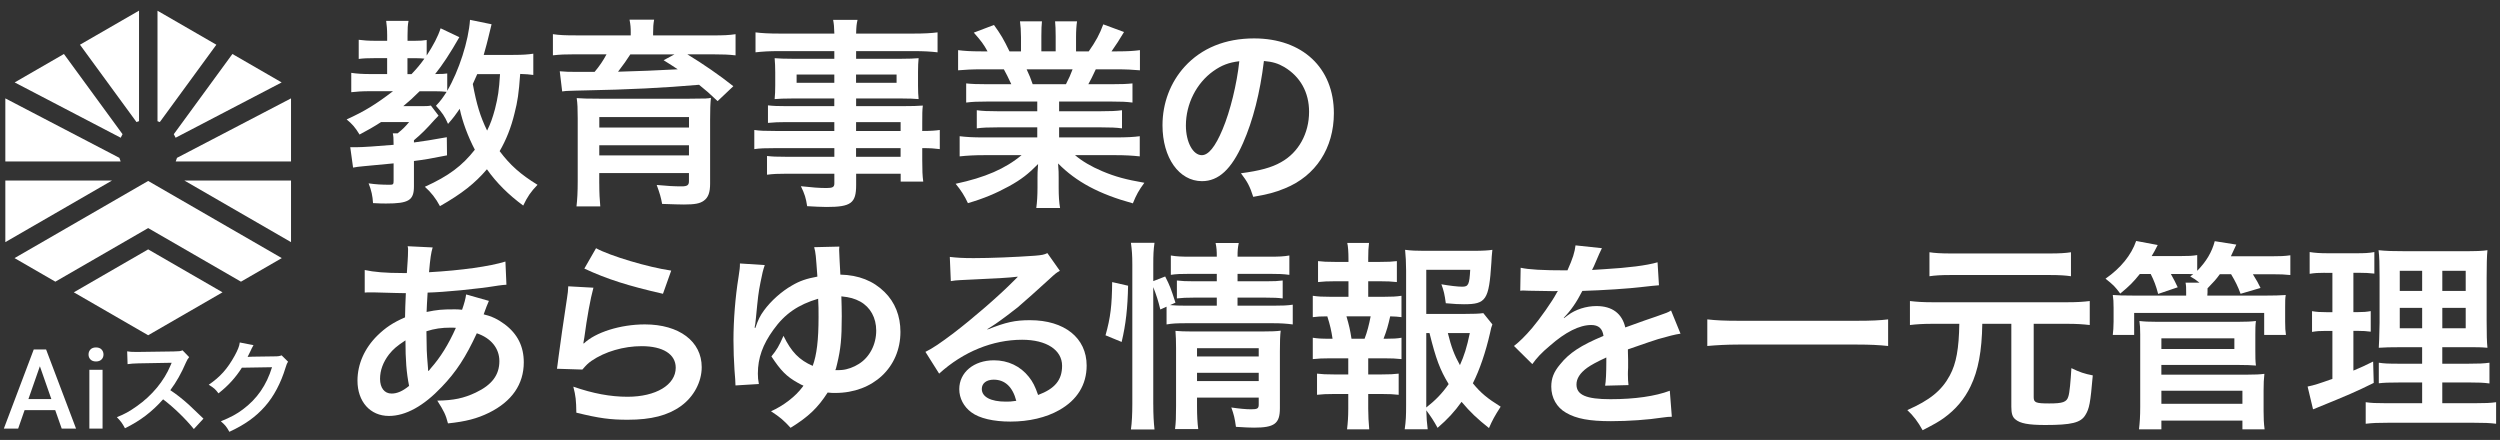 <?xml version="1.0" encoding="UTF-8"?>
<svg id="b" data-name="レイヤー_2" xmlns="http://www.w3.org/2000/svg" viewBox="0 0 966 170">
  <rect x="0" y="0" width="966" height="170" fill="#333333" stroke="none"/>
  <defs>
    <style>
      .e {
        fill: #fff;
      }

      .f {
        fill: none;
      }
    </style>
  </defs>
  <g id="c" data-name="アイスク">
    <g id="d" data-name="アウトライン後">
      <g>
        <g>
          <g>
            <path class="e" d="M21.34,158.48h-11.84l-2.48,7.12H1.49l11.55-30.57h4.77l11.57,30.57h-5.54l-2.5-7.12ZM10.98,154.2h8.86l-4.43-12.68-4.43,12.68Z"/>
            <path class="e" d="M34.21,136.98c0-.78.25-1.44.75-1.95.5-.52,1.21-.78,2.13-.78s1.64.26,2.14.78.76,1.17.76,1.95-.25,1.41-.76,1.92-1.22.77-2.14.77-1.63-.26-2.13-.77c-.5-.51-.75-1.15-.75-1.92ZM39.63,165.6h-5.1v-22.72h5.1v22.72Z"/>
            <path class="e" d="M74.91,165.79c-3.21-3.95-7.66-8.28-11.88-11.49-4.37,4.88-8.82,8.28-14.74,11.18-1.08-2.01-1.55-2.63-3.13-4.29,2.98-1.16,4.84-2.21,7.74-4.26,5.84-4.1,10.49-9.71,13-15.75l.43-1.01q-.62.04-12.81.23c-1.86.04-2.9.12-4.22.31l-.16-4.95c1.08.19,1.82.23,3.41.23h.93l13.62-.19c2.17-.04,2.48-.08,3.44-.43l2.55,2.63c-.5.58-.81,1.12-1.24,2.09-1.78,4.14-3.68,7.51-6.04,10.68,2.44,1.62,4.53,3.25,7.16,5.61q.97.85,5.65,5.38l-3.71,4.02Z"/>
            <path class="e" d="M111.3,139.76c-.39.58-.54.93-.97,2.32-1.78,5.88-4.53,11.1-7.93,14.94-3.56,4.06-7.82,7.08-13.77,9.83-1.08-1.93-1.59-2.59-3.29-4.06,3.87-1.59,6.04-2.75,8.47-4.57,5.53-4.1,9.17-9.4,11.3-16.33l-11.65.19c-2.36,3.75-5.38,7.08-9.05,9.91-1.16-1.59-1.74-2.09-3.75-3.33,4.41-3.02,7.2-6.11,10.02-11.22,1.2-2.21,1.82-3.71,1.97-5.11l5.3,1.04q-.23.35-.66,1.2-.12.19-.5,1.08-.12.23-.5,1.01-.23.54-.62,1.24c.5-.04,1.12-.08,1.86-.08l8.47-.12c1.51,0,1.93-.08,2.82-.39l2.48,2.44Z"/>
          </g>
          <g>
            <path class="e" d="M206.06,28.96c-1.56-.23-2.88-.31-5.06-.39-.54,7.56-1.01,10.67-2.18,15.19-1.32,5.53-3.27,10.36-5.76,14.64,4.05,5.38,8.02,8.96,14.64,13.01-2.65,2.73-3.89,4.6-5.53,8.02-5.61-4.13-10.28-8.72-14.02-14.02-4.67,5.45-9.58,9.35-18.15,14.25-1.56-2.96-3.5-5.45-5.84-7.48,9.27-4.21,14.41-8.1,19.32-14.33-2.65-5.06-4.83-10.91-5.84-15.81-1.56,2.26-2.34,3.35-4.52,5.84-1.32-3.04-2.18-4.21-4.67-7.01,1.71-1.79,2.57-2.96,4.13-5.38-1.4-.16-2.73-.23-4.52-.23h-5.92c-2.49,2.49-3.89,3.74-6.31,5.76h6c2.88,0,3.58,0,4.67-.23l2.96,3.9c-1.09,1.09-1.64,1.71-1.64,1.71-3.12,3.5-4.91,5.3-7.87,7.79v.86c4.21-.55,6.54-.94,12.7-2.03l.08,7.01c-6.23,1.25-8.57,1.64-12.78,2.18v9.81c0,5.38-2.02,6.62-10.75,6.62-1.32,0-2.34,0-5.06-.16-.16-2.73-.62-4.91-1.71-7.63,2.65.39,4.98.54,8.26.54,1.25,0,1.4-.23,1.4-1.56v-6.7q-4.83.47-11.53,1.09c-1.95.16-2.8.31-4.13.54l-1.09-7.87h2.18c2.57,0,8.1-.39,14.57-.93,0-2.65-.08-3.35-.31-4.44h1.87c2.1-1.71,2.8-2.42,4.44-4.36h-10.83c-3.04,1.95-5.22,3.19-8.33,4.83-1.71-2.8-2.8-4.05-4.99-5.84,7.01-3.19,11.29-5.84,17.92-10.91h-8.96c-2.88,0-5.3.16-7.17.39v-7.48c1.95.31,4.36.47,7.32.47h6.54v-6.15h-4.67c-2.96,0-4.6.08-6.31.31v-7.4c1.64.23,3.74.39,6.47.39h4.52v-2.18c0-2.26-.16-3.89-.39-5.53h8.65c-.31,1.56-.39,3.04-.39,5.61v2.1h2.73c2.1,0,3.35-.08,4.67-.31v6c2.57-3.97,4.36-7.32,5.38-10.52l7.24,3.43q-5.14,9.04-9.35,14.25c2.96,0,3.58-.08,4.67-.23v6.7c4.52-7.71,8.26-19.32,8.8-27.42l8.33,1.71q-.47,1.95-1.4,5.76c-.23,1.01-.7,2.73-1.63,6.08h11.37c3.66,0,5.84-.16,7.79-.47v8.18ZM159.01,28.65c2.18-2.34,3.27-3.58,4.98-6-.78-.08-2.1-.16-3.12-.16h-3.43v6.15h1.56ZM184.4,28.65c-.78,1.79-1.09,2.42-1.71,3.82,1.48,7.95,2.88,12.54,5.53,17.99,1.25-2.49,2.1-4.83,3.04-8.33,1.17-4.67,1.56-7.17,1.95-13.48h-8.8Z"/>
            <path class="e" d="M243.72,12.75c0-2.18-.08-3.12-.47-5.14h9.5c-.31,1.64-.39,3.19-.39,5.06v1.01h22.98c4.21,0,6.31-.08,8.88-.47v8.18c-2.65-.31-5.06-.39-8.34-.39h-10.28c6.15,3.74,12.46,8.1,17.76,12.31l-6.08,5.76c-3.19-3.04-4.36-4.05-7.17-6.31-13.48,1.17-27.19,1.87-44.25,2.18-.78,0-1.95.08-3.35.08q-.93.08-2.49.08c-.7,0-1.95.08-2.8.23l-.93-7.79c2.96.23,3.27.23,6.15.23h7.32c1.95-2.34,3.27-4.29,4.6-6.78h-12.31c-3.58,0-5.69.08-8.41.39v-8.18c2.49.39,4.75.47,9.04.47h21.03v-.93ZM231.56,70.94c0,3.58.16,6.39.39,8.8h-9.19c.31-2.73.47-5.45.47-9.81v-24.23c0-3.66-.08-5.76-.39-7.79,1.87.16,4.6.23,8.8.23h34.66q6-.08,6.46-.08c.08,0,.47-.08,1.01-.08.23-.08.54-.08.93-.16-.23,2.26-.31,4.52-.31,8.33v24.77c0,3.43-.7,5.38-2.42,6.62-1.48,1.09-3.43,1.48-7.71,1.48-1.71,0-3.82-.08-8.41-.23-.47-2.49-.86-3.97-2.1-7.32,4.05.39,6.78.54,9.58.54,2.26,0,2.88-.47,2.88-2.02v-3.12h-34.66v4.05ZM266.23,45.24h-34.66v4.05h34.66v-4.05ZM231.56,60.04h34.66v-3.9h-34.66v3.9ZM243.56,21.01c-1.01,1.64-3.04,4.52-4.75,6.7,6.31-.16,16.51-.55,23.06-.93-1.95-1.32-2.73-1.79-5.45-3.51l4.21-2.26h-17.06Z"/>
            <path class="e" d="M322.37,47.18h-18.46c-2.8,0-5.06.08-7.17.31v-6.78c1.87.23,3.89.31,7.32.31h18.31v-2.96h-16.51c-2.8,0-4.75.08-6.54.23.16-1.64.23-3.27.23-5.22v-5.14c0-2.18-.08-3.58-.23-5.45,2.03.16,3.66.23,6.62.23h16.44v-2.96h-21.34c-3.82,0-6.39.16-9.11.47v-7.71c2.41.31,5.06.47,9.58.47h20.88c-.08-2.73-.16-3.58-.47-5.3h9.43c-.39,1.71-.47,2.49-.55,5.3h21.89c4.52,0,7.09-.16,9.58-.47v7.71c-2.65-.31-5.38-.47-9.11-.47h-22.36v2.96h17.61c2.96,0,4.67-.08,6.54-.23-.16,1.71-.23,3.04-.23,5.45v5.14c0,2.34.08,3.5.23,5.22-1.71-.16-3.74-.23-6.23-.23h-17.92v2.96h17.45c4.6,0,6.15-.08,8.33-.23-.23,1.95-.23,3.04-.23,7.09v2.73c3.35,0,5.22-.16,6.78-.39v7.4c-1.87-.23-3.35-.39-6.78-.39v4.52c0,4.05.08,6.15.39,8.41h-8.72v-3.04h-17.21v4.36c0,7.01-1.95,8.49-11.45,8.49-1.87,0-4.99-.16-7.48-.31-.47-3.12-.94-4.67-2.42-7.71,4.21.47,7.09.7,9.89.7,2.42,0,3.04-.39,3.04-1.79v-3.74h-18.31c-3.5,0-5.38.08-7.71.39v-7.24c2.1.23,3.43.31,7.4.31h18.62v-3.35h-22.36c-4.44,0-6.54.08-8.57.39v-7.4c2.03.31,3.97.39,8.41.39h22.51v-3.43ZM307.81,28.8v3.19h14.57v-3.19h-14.57ZM330.78,32h15.66v-3.19h-15.66v3.19ZM348,50.61v-3.43h-17.21v3.43h17.21ZM330.78,60.58h17.21v-3.35h-17.21v3.35Z"/>
            <path class="e" d="M381.35,39.24c-3.58,0-5.61.08-8.02.39v-7.4c2.18.23,4.21.31,8.02.31h9.42c-1.17-2.49-2.03-4.28-2.88-5.76h-8.41c-3.82,0-6.78.16-9.27.39v-7.79c2.42.31,4.91.47,8.88.47h2.49c-1.48-2.73-2.41-3.97-5.3-7.24l7.79-2.96c2.65,3.66,3.74,5.53,6,10.2h4.44v-5.53c0-2.34-.16-4.52-.39-6.08h8.49c-.16,1.4-.23,3.12-.23,5.76v5.84h5.53v-5.84c0-2.49-.08-4.28-.23-5.76h8.49c-.23,1.48-.39,3.58-.39,6.08v5.53h4.91c2.73-3.89,4.21-6.62,5.61-10.44l8.02,2.96c-1.87,3.12-3.12,5.06-4.83,7.48h2.18c4.05,0,6.46-.16,8.8-.47v7.79c-2.42-.23-5.45-.39-9.27-.39h-7.79c-1.48,3.12-1.79,3.82-2.88,5.76h9.04c3.82,0,5.76-.08,8.02-.31v7.4c-2.42-.31-4.36-.39-8.02-.39h-20.33v3.74h16.28c3.51,0,5.84-.08,8.02-.39v7.01c-2.18-.31-4.6-.39-8.02-.39h-16.28v3.89h21.73c4.44,0,7.17-.16,9.43-.47v7.79c-2.88-.31-5.77-.47-9.35-.47h-15.66c2.65,2.26,6.15,4.36,10.59,6.23,4.99,2.1,9.04,3.19,16.2,4.44-2.18,2.96-3.12,4.67-4.44,7.95-13.09-3.58-21.89-8.33-28.9-15.42.23,2.96.23,3.66.23,5.53v3.82c0,3.27.16,5.69.54,7.87h-9.19c.31-2.26.47-4.83.47-7.95v-3.74c0-1.79,0-2.1.23-5.3-3.66,3.74-6.54,6-11.22,8.57-4.99,2.73-9.74,4.75-15.89,6.54-1.25-2.73-2.73-5.06-4.75-7.48,11.37-2.42,19.24-5.84,25.47-11.06h-14.49c-3.66,0-6.46.16-9.43.47v-7.79c2.49.31,5.14.47,9.35.47h20.64v-3.89h-15.42c-3.43,0-5.76.08-7.95.39v-7.01c2.18.31,4.44.39,7.95.39h15.42v-3.74h-19.47ZM411.88,32.54c1.17-2.26,1.79-3.66,2.57-5.76h-17.76c1.09,2.34,1.56,3.5,2.34,5.76h12.85Z"/>
            <path class="e" d="M480.27,55.36c-4.44,10.05-9.42,14.64-15.81,14.64-8.88,0-15.27-9.04-15.27-21.58,0-8.57,3.04-16.59,8.57-22.67,6.54-7.17,15.74-10.91,26.8-10.91,18.69,0,30.85,11.37,30.85,28.9,0,13.48-7.01,24.23-18.93,29.05-3.74,1.56-6.78,2.34-12.23,3.27-1.32-4.13-2.26-5.84-4.75-9.11,7.17-.94,11.84-2.18,15.5-4.28,6.78-3.74,10.83-11.14,10.83-19.47,0-7.48-3.35-13.55-9.58-17.29-2.41-1.4-4.44-2.03-7.87-2.34-1.48,12.23-4.21,22.98-8.1,31.78ZM468.82,27.48c-6.54,4.67-10.59,12.7-10.59,21.03,0,6.39,2.73,11.45,6.15,11.45,2.57,0,5.22-3.27,8.02-9.97,2.96-7.01,5.53-17.53,6.47-26.33-4.05.47-6.86,1.56-10.05,3.82Z"/>
            <path class="e" d="M188.92,116.24q-.31.62-.94,2.26c-.78,2.18-.86,2.26-1.09,2.96,3.19.78,5.45,1.87,8.1,3.82,4.99,3.74,7.4,8.57,7.4,14.72,0,8.49-4.6,15.11-13.4,19.47-4.6,2.26-9.04,3.43-15.89,4.13-.86-3.35-1.56-4.75-4.13-8.8,6.31-.08,10.28-.93,14.88-3.12,6.23-2.96,9.11-6.78,9.11-12.15,0-4.91-3.19-8.88-8.72-10.75-4.29,9.27-7.95,14.88-13.55,20.72-7.01,7.4-13.94,11.22-20.41,11.22-7.24,0-12.15-5.53-12.15-13.63,0-6.39,2.73-12.54,7.71-17.45,3.12-3.04,6-4.99,10.67-7.01,0-2.49.16-5.61.31-9.35-.86,0-5.06-.08-12.62-.31h-1.48c-.23,0-.93,0-1.79.08v-8.72c3.51.78,8.1,1.17,14.57,1.17h1.71q.08-1.56.31-4.67c.08-1.01.16-2.96.16-4.44,0-.31,0-.62-.16-1.25l9.66.47c-.62,2.1-.93,4.13-1.4,9.58,12.46-.7,23.52-2.26,29.52-4.13l.39,8.96c-1.09.08-1.4.08-3.04.31-8.57,1.4-21.19,2.57-27.42,2.73-.23,3.35-.31,5.84-.39,7.48,4.21-.86,6-1.01,10.75-1.01.93,0,1.56,0,2.96.16.86-2.49,1.32-4.13,1.56-5.92l8.8,2.49ZM150.36,136.88c-2.34,3.04-3.51,6.23-3.51,9.5,0,3.51,1.71,5.69,4.44,5.69,2.18,0,4.29-.93,6.78-2.96-1.01-5.06-1.4-10.05-1.4-17.6-3.43,2.26-4.75,3.43-6.31,5.38ZM165.63,143.35q.31-.47.86-1.09c3.66-4.13,6.78-9.11,9.66-15.58-.86-.08-1.25-.08-2.03-.08-3.43,0-6.23.39-9.35,1.4.08,7.17.08,7.95.54,13.4q.08.47.08,1.01c0,.39,0,.47.08.86l.16.08Z"/>
            <path class="e" d="M229.3,111.17c-1.17,4.28-2.49,11.53-3.5,19.16q-.16,1.09-.39,2.26l.16.16c4.52-4.36,14.18-7.4,23.6-7.4,13.24,0,21.97,6.54,21.97,16.51,0,5.69-3.04,11.45-8.02,15.03-5.06,3.66-11.53,5.3-20.56,5.3-6.7,0-10.98-.55-19.86-2.73-.08-4.83-.23-6.39-1.17-10.05,7.63,2.65,14.33,3.9,20.95,3.9,10.98,0,18.62-4.6,18.62-11.22,0-5.22-4.91-8.33-13.17-8.33-6.93,0-14.18,2.1-19.4,5.69-1.4,1.01-1.87,1.48-3.5,3.35l-9.82-.31c.23-1.4.23-1.71.62-4.67.62-4.83,1.87-13.48,3.27-22.67.31-1.87.39-2.8.47-4.52l9.74.54ZM230.31,95.91c5.38,2.96,20.25,7.4,29.05,8.65l-3.19,8.96c-13.32-3.04-21.5-5.61-30.38-9.74l4.52-7.87Z"/>
            <path class="e" d="M295.5,102.45c-.62,1.79-1.01,3.27-1.64,6.62-.86,4.36-.93,5.22-1.79,14.02,0,.31-.23,1.71-.23,2.1q-.23.93-.23,1.48l.23.08c1.17-3.35,1.87-4.75,3.35-6.78,2.73-3.74,6.85-7.4,10.83-9.66,3.04-1.79,5.61-2.65,9.82-3.43-.62-8.49-.62-9.04-1.25-11.37l9.74-.23c-.08.7-.08,1.17-.08,1.4,0,.39.31,7.09.47,9.43,7.09.16,12.7,2.41,17.06,6.7,4.05,3.97,6.15,9.27,6.15,15.42,0,13.71-10.59,23.6-25.16,23.6-1.09,0-1.71,0-2.96-.16-3.82,5.92-7.4,9.35-14.33,13.63-2.65-2.88-3.89-3.97-7.56-6.39,4.75-2.1,9.43-5.69,12.15-9.35q.23-.39.39-.55c-.62-.23-1.09-.47-2.18-1.09-4.36-2.42-6.62-4.75-10.21-10.21,2.1-2.57,2.88-3.89,4.67-7.95,3.04,6.23,6.08,9.35,11.29,11.61,1.56-4.21,2.26-10.05,2.26-18.85,0-2.8,0-4.52-.16-7.09-7.63,2.26-12.85,5.76-17.29,12-4.13,5.69-6,10.91-6,16.9,0,1.56.08,2.34.39,4.05l-9.04.55q0-1.48-.39-6.08c-.23-3.35-.39-7.79-.39-11.45,0-7.56.7-16.67,1.95-24.3.47-3.19.55-3.58.55-5.3l9.58.62ZM325.25,122.47c0,8.33-.39,12.31-1.79,18.15-.47,1.87-.47,2.03-.7,2.41,1.01,0,1.79,0,2.57-.08,2.1-.16,4.6-1.09,6.54-2.34,4.13-2.57,6.7-7.48,6.7-12.85,0-4.99-2.26-9.04-6.15-11.22-2.18-1.17-4.05-1.71-7.32-2.03.08,2.96.16,4.91.16,7.95Z"/>
            <path class="e" d="M381.63,127.3c7.09-2.8,10.52-3.58,16.36-3.58,13.32,0,21.89,6.85,21.89,17.53,0,7.4-3.66,13.32-10.59,17.21-5.06,2.88-11.68,4.44-18.85,4.44-6.54,0-12-1.25-15.11-3.58-2.96-2.18-4.67-5.45-4.67-8.96,0-6.46,5.61-11.14,13.4-11.14,5.45,0,10.21,2.26,13.48,6.39,1.56,1.95,2.41,3.66,3.58,7.01,6.47-2.42,9.27-5.76,9.27-11.29,0-6.08-6-10.05-15.42-10.05-11.37,0-22.75,4.6-32.09,13.09l-5.3-8.41c2.73-1.32,5.84-3.43,10.98-7.32,7.25-5.53,17.37-14.25,23.29-20.25.16-.16.93-.93,1.4-1.4l-.08-.08c-2.96.39-7.95.7-22.04,1.32-1.71.08-2.26.16-3.74.39l-.39-9.35c2.65.31,4.91.47,9.19.47,6.62,0,16.12-.39,23.68-.93,2.73-.23,3.58-.39,4.83-1.01l4.83,6.85c-1.32.7-1.87,1.17-4.05,3.19-3.89,3.58-9.58,8.65-12.23,10.91-1.4,1.17-7.01,5.37-8.57,6.39q-1.95,1.32-3.19,2.03l.16.16ZM383.97,146.7c-2.8,0-4.6,1.4-4.6,3.58,0,3.12,3.51,4.91,9.27,4.91,1.48,0,1.87,0,4.05-.31-1.4-5.38-4.36-8.18-8.72-8.18Z"/>
            <path class="e" d="M427.17,129.56c1.95-6.85,2.49-11.68,2.57-20.56l6.15,1.4c-.16,8.49-.86,14.96-2.49,21.73l-6.23-2.57ZM445.63,156.28c0,4.05.16,6.78.47,9.66h-9.11c.39-2.65.54-6.15.54-9.89v-53.9c0-3.43-.16-5.61-.54-8.33h9.11c-.39,2.73-.47,4.67-.47,8.33v6.47l4.6-1.79c1.95,3.9,2.1,4.36,3.97,10.13l-2.1.93c1.95.16,3.51.23,6.54.23h11.53v-3.12h-8.88c-3.04,0-4.36.08-6.54.31v-6.93c2.03.23,3.43.31,6.62.31h8.8v-2.88h-10.05c-4.13,0-5.61.08-7.71.39v-7.48c2.26.39,3.9.47,8.1.47h9.66c0-2.34-.08-3.5-.47-5.3h8.96c-.39,1.87-.47,2.88-.47,5.3h11.92c4.28,0,5.84-.08,8.1-.47v7.48c-2.26-.31-4.21-.39-7.95-.39h-12.07v2.88h10.98c3.35,0,4.6-.08,6.46-.31v6.93c-1.87-.23-3.43-.31-6.62-.31h-10.83v3.12h13.63c3.74,0,5.61-.08,7.71-.39v7.63c-2.34-.31-4.52-.47-7.71-.47h-33.18c-3.82,0-5.69.08-7.87.47v-6.86l-2.41,1.09c-.78-3.27-1.56-5.69-2.73-8.65v45.34ZM462.53,156.9c0,3.82.16,6.54.47,8.88h-8.96c.31-2.57.39-4.36.39-8.88v-22.43c0-2.96-.08-4.44-.23-6.62,1.87.16,3.51.23,6.23.23h27.42c3.43,0,5.37-.08,7.01-.31-.23,1.87-.31,4.21-.31,8.02v21.97c0,5.92-2.1,7.48-9.97,7.48-1.71,0-3.19-.08-7.01-.31-.47-3.35-.78-4.67-1.79-7.48,3.19.47,5.69.7,7.63.7,2.49,0,2.96-.31,2.96-1.87v-2.65h-23.84v3.27ZM486.37,137.74v-3.19h-23.84v3.19h23.84ZM486.37,147.24v-3.19h-23.84v3.19h23.84Z"/>
            <path class="e" d="M534.75,114.68c3.27,0,4.67-.08,6.78-.39v8.26c-1.48-.23-2.49-.23-4.36-.31-.86,3.74-1.25,5.22-2.57,8.65h.94c2.8,0,4.28-.08,6-.39v8.26c-2.1-.23-3.74-.31-6.78-.31h-6.08v6.23h5.3c2.96,0,4.52-.08,6.47-.31v8.18c-2.03-.23-3.58-.31-6.47-.31h-5.3v5.69c0,2.57.16,5.45.39,7.95h-8.57c.31-2.57.47-4.91.47-7.95v-5.69h-5.61c-2.96,0-4.28.08-6.46.31v-8.18c1.95.23,3.5.31,6.46.31h5.61v-6.23h-6.93c-2.96,0-4.6.08-6.78.31v-8.26c1.95.31,3.19.39,6.78.39h.86c-.47-3.12-.93-5.22-2.03-8.65-2.57,0-3.82.08-5.61.31v-8.26c2.03.31,3.66.39,6.78.39h7.01v-6h-5.3c-2.8,0-4.36.08-6.46.31v-8.1c1.87.23,3.35.31,6.46.31h5.3v-1.4c0-2.18-.16-4.83-.47-5.92h8.41c-.23,1.79-.31,3.43-.31,5.92v1.4h4.6c3.12,0,4.6-.08,6.47-.31v8.1c-2.03-.23-3.74-.31-6.47-.31h-4.6v6h6.08ZM527.28,130.88c1.01-2.65,1.71-5.38,2.34-8.65h-9.35c1.09,3.74,1.4,5.22,1.95,8.65h5.06ZM576.66,125.35c-.39,1.01-.54,1.48-.93,3.43-1.64,7.17-3.97,14.1-6.62,19.32,3.04,3.74,5.61,5.84,10.75,9.04-2.41,3.74-3.19,5.22-4.52,8.26-4.52-3.58-7.17-6.08-10.59-10.13-2.73,3.82-5.3,6.62-9.27,10.05-1.48-2.73-2.57-4.36-4.36-6.78.08,3.12.23,4.67.54,7.32h-8.88c.47-3.27.54-5.22.54-9.27v-52.11c0-2.8-.16-5.84-.39-7.95,2.26.31,4.44.39,7.32.39h19.16c3.5,0,5.92-.16,7.24-.39-.23,2.26-.31,3.19-.39,5.06-.93,14.33-2.03,15.97-10.59,15.97-2.1,0-3.5-.08-7.01-.39-.47-3.43-.78-4.83-1.71-7.32,3.12.55,6.31.93,8.02.93,2.42,0,2.8-.78,3.12-6.54h-16.98v17.06h14.64c3.74,0,5.76-.08,7.4-.31l3.51,4.36ZM551.11,157.45c3.58-2.8,6.15-5.45,8.65-9.04-3.35-5.53-4.91-9.66-7.4-19.71h-1.25v28.74ZM559.45,128.7c1.32,5.37,2.49,8.49,4.67,12.38,1.64-3.66,2.65-6.78,3.82-12.38h-8.49Z"/>
            <path class="e" d="M587.59,103.46c3.19.7,8.18,1.01,18.07,1.01,2.1-4.67,2.8-7.01,3.12-9.66l10.2,1.09q-.47.78-3.12,7.01c-.39.86-.55,1.09-.7,1.4q.62-.08,4.91-.31c9.04-.54,16.12-1.4,20.41-2.65l.54,8.88q-2.18.16-6.15.62c-5.69.7-15.58,1.32-23.45,1.56-2.26,4.44-4.44,7.56-7.17,10.36l.08.16q.55-.39,1.56-1.17c2.88-2.18,7.01-3.5,10.98-3.5,6.08,0,9.89,2.88,11.14,8.26,6-2.18,9.97-3.58,11.92-4.21,4.21-1.48,4.52-1.56,5.76-2.34l3.66,8.96c-2.18.31-4.52.93-8.65,2.1-1.09.31-4.99,1.64-11.68,3.97v.86q.08,2.03.08,3.12v3.12c-.08,1.32-.08,2.03-.08,2.57,0,1.71.08,2.8.23,4.13l-9.04.23c.31-1.4.47-5.37.47-9.04v-1.87c-3.82,1.79-5.84,2.88-7.48,4.05-2.73,2.03-4.05,4.13-4.05,6.39,0,4.05,3.74,5.69,13.16,5.69s17.37-1.17,22.9-3.27l.78,10.05c-1.32,0-1.71.08-3.58.31-5.61.86-13.09,1.4-19.94,1.4-8.26,0-13.4-.93-17.37-3.27-3.58-2.03-5.69-5.76-5.69-10.05,0-3.19.93-5.69,3.43-8.65,3.5-4.36,7.95-7.32,16.75-10.98-.39-2.88-1.95-4.21-4.75-4.21-4.52,0-9.97,2.73-15.97,8.02-3.27,2.73-5.06,4.67-6.78,7.09l-7.09-7.01c2.03-1.56,4.29-3.74,7.01-6.93,3.04-3.58,7.79-10.36,9.35-13.32q.31-.62.62-1.01c-.31,0-1.32.08-1.32.08-1.25,0-8.1-.16-9.81-.16q-1.48-.08-2.18-.08c-.23,0-.7,0-1.25.08l.16-8.88Z"/>
            <path class="e" d="M729.57,133.69c-3.58-.39-7.17-.55-11.84-.55h-46.11c-4.36,0-8.41.23-11.92.55v-10.28c3.35.39,6.85.54,11.92.54h46.11c5.22,0,8.8-.16,11.84-.54v10.28Z"/>
            <path class="e" d="M746.72,125.12c-3.58,0-6.15.16-8.72.47v-9.27c2.57.31,5.06.47,8.72.47h52.11c3.74,0,6.15-.16,8.65-.47v9.27c-2.65-.31-5.14-.47-8.65-.47h-13.01v28.35c0,2.1.86,2.42,6,2.42s6.78-.47,7.4-2.73c.47-1.32.86-5.69,1.17-10.91,3.19,1.56,5.06,2.18,8.26,2.8-.93,10.75-1.32,12.85-2.88,15.35-1.79,2.96-5.38,3.82-15.5,3.82-6.46,0-9.74-.62-11.53-2.18-1.17-.93-1.56-2.34-1.56-4.91v-32.02h-11.22c-.16,10.52-1.56,18.07-4.52,24.15-2.34,4.91-5.76,8.96-10.28,12.23-1.95,1.4-3.58,2.34-8.26,4.75-1.79-3.27-3.58-5.61-5.92-7.79,8.72-3.82,13.32-7.56,16.44-13.4,2.49-4.6,3.51-10.36,3.66-19.94h-10.36ZM800.23,106.74c-1.95-.31-4.6-.47-7.95-.47h-38.79c-3.58,0-5.92.16-7.95.47v-9.27c2.03.31,4.44.47,8.18.47h38.4c3.82,0,6.08-.16,8.1-.47v9.27Z"/>
            <path class="e" d="M826.82,105.88c-2.49,3.12-4.05,4.67-7.56,7.56-2.1-2.8-2.57-3.27-5.69-5.76,5.84-4.05,9.97-9.11,11.84-14.57l8.33,1.56c-1.09,2.1-1.4,2.8-2.34,4.28h10.67c3.51,0,5.14-.08,6.93-.39v6.08c3.51-3.58,5.69-7.24,6.78-11.45l8.33,1.32c-1.25,2.73-1.4,3.04-2.1,4.52h15.35c3.82,0,5.38-.08,7.63-.39v7.63c-2.1-.23-3.82-.31-7.24-.31h-7.24c1.71,2.8,1.95,3.19,2.96,5.3l-7.71,2.26c-1.09-2.96-1.95-4.67-3.66-7.56h-4.36c-1.48,2.03-2.26,2.88-4.75,5.45v1.56l-.08,1.25h21.89c4.44,0,5.84-.08,8.41-.23-.23,1.4-.23,2.34-.23,4.83v5.45c0,2.34.08,3.66.31,5.14h-8.41v-8.49h-50.24v8.49h-8.26c.16-1.56.31-2.96.31-5.14v-5.3c0-2.34-.08-3.51-.31-4.99,2.34.16,3.66.23,8.18.23h20.17v-1.25c0-1.71,0-2.57-.23-3.74h5.38c-1.64-1.25-2.03-1.56-3.58-2.42l1.17-.86c-1.32-.08-2.18-.08-3.51-.08h-5.14c1.25,2.18,1.71,3.19,2.65,5.14l-7.56,2.57c-.86-3.27-1.56-5.06-2.88-7.71h-4.21ZM826.51,165.86c.31-2.73.47-5.06.47-8.65v-28.04c0-2.26-.08-3.66-.31-5.14,1.87.23,3.9.31,6.54.31h31.78c2.88,0,4.83-.08,6.7-.31-.23,1.64-.23,3.12-.23,5.3v5.84c0,2.88,0,4.21.23,6.08-1.95-.16-3.74-.23-6.39-.23h-30.15v3.74h33.42c2.88,0,4.6-.08,6.39-.31-.23,1.95-.31,3.9-.31,6.47v7.87c0,2.65.08,4.83.39,7.09h-8.57v-3.35h-31.31v3.35h-8.65ZM835.16,134.86h28.2v-4.13h-28.2v4.13ZM835.16,156.04h31.31v-5.06h-31.31v5.06Z"/>
            <path class="e" d="M898.29,105.41c-2.49,0-3.9.08-5.84.39v-8.41c1.87.31,3.89.47,7.09.47h10.98c3.12,0,4.99-.08,6.93-.47v8.33c-1.95-.23-3.58-.31-5.76-.31h-2.34v15.19h1.79c2.03,0,3.19-.08,4.91-.39v7.95c-1.56-.23-3.12-.31-4.91-.31h-1.79v15.35c3.27-1.4,4.21-1.79,7.63-3.5l.23,8.26c-6.78,3.35-9.82,4.67-21.89,9.58-.39.16-.78.31-1.56.62l-2.1-8.8c2.65-.54,4.29-1.09,9.58-2.96v-18.54h-2.57c-2.26,0-3.5.08-5.3.39v-8.02c1.87.31,3.04.39,5.45.39h2.42v-15.19h-2.96ZM935.92,147.79h-8.65c-4.44,0-6.08.08-8.1.31v-7.95c1.95.31,3.5.39,8.02.39h8.72v-6.39h-7.4c-5.22,0-7.01.08-9.35.23q.16-1.79.31-9.66v-17.6c0-5.3-.08-7.87-.39-10.44,2.96.31,5.45.39,10.52.39h21.5c5.76,0,8.1-.08,10.05-.39-.23,2.26-.31,5.92-.31,10.67v16.59c0,5.45.08,8.18.31,10.44-2.57-.23-3.82-.23-8.49-.23h-8.96v6.39h9.97c4.28,0,6-.08,8.26-.39v8.02c-2.26-.31-4.21-.39-8.18-.39h-10.05v8.02h12.54c4.13,0,6.15-.08,8.26-.39v8.33c-2.49-.31-4.6-.39-8.8-.39h-32.79c-4.13,0-6.15.08-8.8.39v-8.33c2.1.31,3.82.39,7.87.39h13.94v-8.02ZM927.27,104.63v7.79h8.65v-7.79h-8.65ZM927.27,118.96v7.87h8.65v-7.87h-8.65ZM943.71,112.42h9.04v-7.79h-9.04v7.79ZM943.71,126.83h9.04v-7.87h-9.04v7.87Z"/>
          </g>
          <g>
            <path class="e" d="M67.89,62.4h44.56v-24.39l-44.06,22.98c-.14.49-.3.96-.5,1.42Z"/>
            <path class="e" d="M46.12,60.99L2.06,38.01v24.39h44.56c-.2-.46-.36-.93-.5-1.42Z"/>
            <polygon class="e" points="2.06 69.77 2.06 93.56 43.26 69.77 2.06 69.77"/>
            <path class="e" d="M67.86,53.22l40.97-21.37-19.03-10.99-22.65,30.99c.26.44.5.89.71,1.37Z"/>
            <path class="e" d="M47.35,51.85l-22.65-30.99L5.67,31.85l40.97,21.37c.21-.47.44-.93.71-1.37Z"/>
            <path class="e" d="M53.72,46.81V4.11l-22.82,13.17,21.85,29.89c.32-.13.64-.25.97-.36Z"/>
            <polygon class="e" points="112.45 93.56 112.45 69.77 71.25 69.77 112.45 93.56"/>
            <path class="e" d="M61.75,47.17l21.85-29.89-22.74-13.13v42.69c.3.1.6.21.89.33Z"/>
            <polygon class="e" points="5.62 99.73 21.39 108.84 57.25 88.13 93.11 108.84 108.88 99.73 57.25 69.92 5.62 99.73"/>
            <polygon class="e" points="28.52 112.95 57.25 129.54 85.98 112.95 57.25 96.36 28.52 112.95"/>
          </g>
        </g>
        <rect class="f" width="966" height="170"/>
      </g>
    </g>
  </g>
</svg>